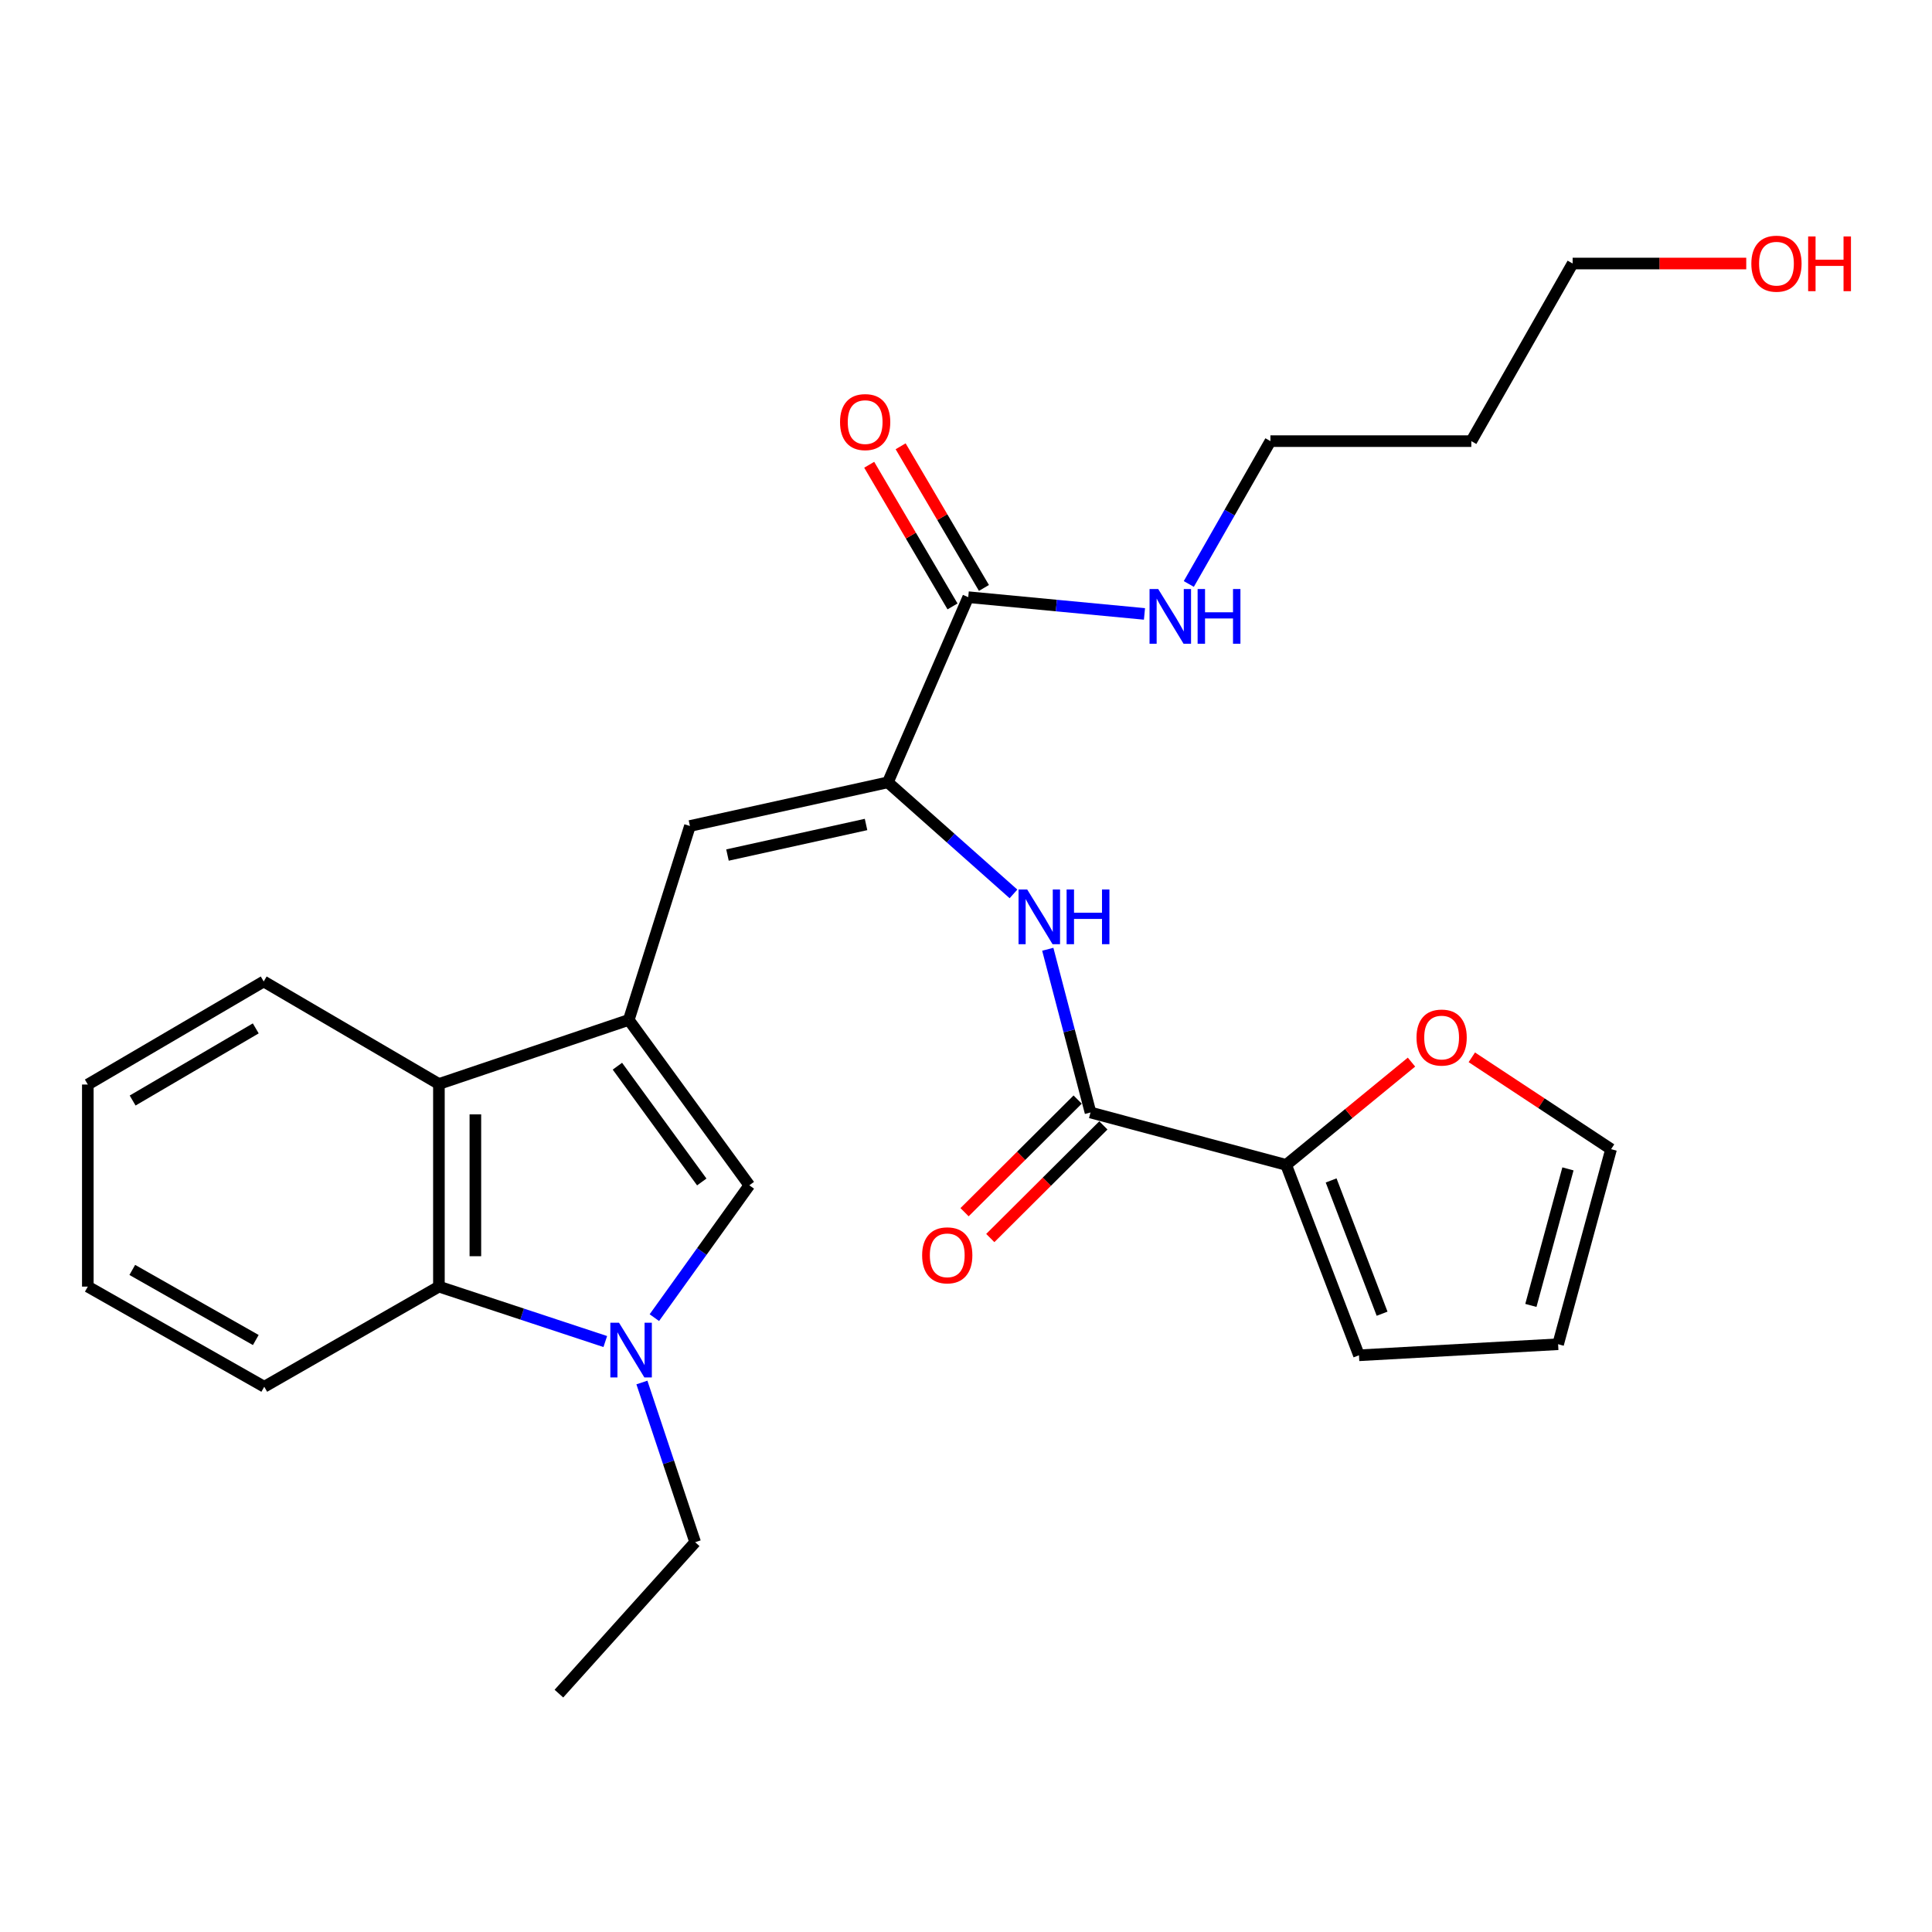 <?xml version='1.0' encoding='iso-8859-1'?>
<svg version='1.1' baseProfile='full'
              xmlns='http://www.w3.org/2000/svg'
                      xmlns:rdkit='http://www.rdkit.org/xml'
                      xmlns:xlink='http://www.w3.org/1999/xlink'
                  xml:space='preserve'
width='1000px' height='1000px' viewBox='0 0 1000 1000'>
<!-- END OF HEADER -->
<rect style='opacity:1.0;fill:#FFFFFF;stroke:none' width='1000' height='1000' x='0' y='0'> </rect>
<path class='bond-2' d='M 325.457,527.906 L 387.846,613.507' style='fill:none;fill-rule:evenodd;stroke:#000000;stroke-width:6px;stroke-linecap:butt;stroke-linejoin:miter;stroke-opacity:1' />
<path class='bond-2' d='M 319.565,551.861 L 363.238,611.782' style='fill:none;fill-rule:evenodd;stroke:#000000;stroke-width:6px;stroke-linecap:butt;stroke-linejoin:miter;stroke-opacity:1' />
<path class='bond-3' d='M 325.457,527.906 L 357.108,427.534' style='fill:none;fill-rule:evenodd;stroke:#000000;stroke-width:6px;stroke-linecap:butt;stroke-linejoin:miter;stroke-opacity:1' />
<path class='bond-5' d='M 325.457,527.906 L 227.182,561.067' style='fill:none;fill-rule:evenodd;stroke:#000000;stroke-width:6px;stroke-linecap:butt;stroke-linejoin:miter;stroke-opacity:1' />
<path class='bond-0' d='M 338.695,682.009 L 363.271,647.758' style='fill:none;fill-rule:evenodd;stroke:#0000FF;stroke-width:6px;stroke-linecap:butt;stroke-linejoin:miter;stroke-opacity:1' />
<path class='bond-0' d='M 363.271,647.758 L 387.846,613.507' style='fill:none;fill-rule:evenodd;stroke:#000000;stroke-width:6px;stroke-linecap:butt;stroke-linejoin:miter;stroke-opacity:1' />
<path class='bond-17' d='M 332.248,715.574 L 346.03,756.908' style='fill:none;fill-rule:evenodd;stroke:#0000FF;stroke-width:6px;stroke-linecap:butt;stroke-linejoin:miter;stroke-opacity:1' />
<path class='bond-17' d='M 346.03,756.908 L 359.813,798.243' style='fill:none;fill-rule:evenodd;stroke:#000000;stroke-width:6px;stroke-linecap:butt;stroke-linejoin:miter;stroke-opacity:1' />
<path class='bond-27' d='M 313.293,694.382 L 270.237,680.164' style='fill:none;fill-rule:evenodd;stroke:#0000FF;stroke-width:6px;stroke-linecap:butt;stroke-linejoin:miter;stroke-opacity:1' />
<path class='bond-27' d='M 270.237,680.164 L 227.182,665.947' style='fill:none;fill-rule:evenodd;stroke:#000000;stroke-width:6px;stroke-linecap:butt;stroke-linejoin:miter;stroke-opacity:1' />
<path class='bond-1' d='M 459.566,404.931 L 357.108,427.534' style='fill:none;fill-rule:evenodd;stroke:#000000;stroke-width:6px;stroke-linecap:butt;stroke-linejoin:miter;stroke-opacity:1' />
<path class='bond-1' d='M 448.263,426.749 L 376.542,442.571' style='fill:none;fill-rule:evenodd;stroke:#000000;stroke-width:6px;stroke-linecap:butt;stroke-linejoin:miter;stroke-opacity:1' />
<path class='bond-7' d='M 459.566,404.931 L 492.07,433.807' style='fill:none;fill-rule:evenodd;stroke:#000000;stroke-width:6px;stroke-linecap:butt;stroke-linejoin:miter;stroke-opacity:1' />
<path class='bond-7' d='M 492.07,433.807 L 524.573,462.684' style='fill:none;fill-rule:evenodd;stroke:#0000FF;stroke-width:6px;stroke-linecap:butt;stroke-linejoin:miter;stroke-opacity:1' />
<path class='bond-9' d='M 459.566,404.931 L 501.156,309.098' style='fill:none;fill-rule:evenodd;stroke:#000000;stroke-width:6px;stroke-linecap:butt;stroke-linejoin:miter;stroke-opacity:1' />
<path class='bond-4' d='M 564.447,575.817 L 553.386,533.574' style='fill:none;fill-rule:evenodd;stroke:#000000;stroke-width:6px;stroke-linecap:butt;stroke-linejoin:miter;stroke-opacity:1' />
<path class='bond-4' d='M 553.386,533.574 L 542.326,491.331' style='fill:none;fill-rule:evenodd;stroke:#0000FF;stroke-width:6px;stroke-linecap:butt;stroke-linejoin:miter;stroke-opacity:1' />
<path class='bond-8' d='M 564.447,575.817 L 665.71,602.95' style='fill:none;fill-rule:evenodd;stroke:#000000;stroke-width:6px;stroke-linecap:butt;stroke-linejoin:miter;stroke-opacity:1' />
<path class='bond-11' d='M 557.788,569.132 L 528.52,598.284' style='fill:none;fill-rule:evenodd;stroke:#000000;stroke-width:6px;stroke-linecap:butt;stroke-linejoin:miter;stroke-opacity:1' />
<path class='bond-11' d='M 528.52,598.284 L 499.253,627.436' style='fill:none;fill-rule:evenodd;stroke:#FF0000;stroke-width:6px;stroke-linecap:butt;stroke-linejoin:miter;stroke-opacity:1' />
<path class='bond-11' d='M 571.106,582.503 L 541.838,611.655' style='fill:none;fill-rule:evenodd;stroke:#000000;stroke-width:6px;stroke-linecap:butt;stroke-linejoin:miter;stroke-opacity:1' />
<path class='bond-11' d='M 541.838,611.655 L 512.57,640.807' style='fill:none;fill-rule:evenodd;stroke:#FF0000;stroke-width:6px;stroke-linecap:butt;stroke-linejoin:miter;stroke-opacity:1' />
<path class='bond-6' d='M 227.182,561.067 L 227.182,665.947' style='fill:none;fill-rule:evenodd;stroke:#000000;stroke-width:6px;stroke-linecap:butt;stroke-linejoin:miter;stroke-opacity:1' />
<path class='bond-6' d='M 246.052,576.799 L 246.052,650.215' style='fill:none;fill-rule:evenodd;stroke:#000000;stroke-width:6px;stroke-linecap:butt;stroke-linejoin:miter;stroke-opacity:1' />
<path class='bond-19' d='M 227.182,561.067 L 136.496,508.008' style='fill:none;fill-rule:evenodd;stroke:#000000;stroke-width:6px;stroke-linecap:butt;stroke-linejoin:miter;stroke-opacity:1' />
<path class='bond-18' d='M 227.182,665.947 L 136.779,717.779' style='fill:none;fill-rule:evenodd;stroke:#000000;stroke-width:6px;stroke-linecap:butt;stroke-linejoin:miter;stroke-opacity:1' />
<path class='bond-10' d='M 665.71,602.95 L 698.146,576.349' style='fill:none;fill-rule:evenodd;stroke:#000000;stroke-width:6px;stroke-linecap:butt;stroke-linejoin:miter;stroke-opacity:1' />
<path class='bond-10' d='M 698.146,576.349 L 730.583,549.749' style='fill:none;fill-rule:evenodd;stroke:#FF0000;stroke-width:6px;stroke-linecap:butt;stroke-linejoin:miter;stroke-opacity:1' />
<path class='bond-12' d='M 665.71,602.95 L 703.4,701.498' style='fill:none;fill-rule:evenodd;stroke:#000000;stroke-width:6px;stroke-linecap:butt;stroke-linejoin:miter;stroke-opacity:1' />
<path class='bond-12' d='M 688.99,610.991 L 715.372,679.975' style='fill:none;fill-rule:evenodd;stroke:#000000;stroke-width:6px;stroke-linecap:butt;stroke-linejoin:miter;stroke-opacity:1' />
<path class='bond-13' d='M 509.289,304.314 L 487.727,267.657' style='fill:none;fill-rule:evenodd;stroke:#000000;stroke-width:6px;stroke-linecap:butt;stroke-linejoin:miter;stroke-opacity:1' />
<path class='bond-13' d='M 487.727,267.657 L 466.166,230.999' style='fill:none;fill-rule:evenodd;stroke:#FF0000;stroke-width:6px;stroke-linecap:butt;stroke-linejoin:miter;stroke-opacity:1' />
<path class='bond-13' d='M 493.023,313.882 L 471.461,277.224' style='fill:none;fill-rule:evenodd;stroke:#000000;stroke-width:6px;stroke-linecap:butt;stroke-linejoin:miter;stroke-opacity:1' />
<path class='bond-13' d='M 471.461,277.224 L 449.9,240.566' style='fill:none;fill-rule:evenodd;stroke:#FF0000;stroke-width:6px;stroke-linecap:butt;stroke-linejoin:miter;stroke-opacity:1' />
<path class='bond-16' d='M 501.156,309.098 L 546.766,313.432' style='fill:none;fill-rule:evenodd;stroke:#000000;stroke-width:6px;stroke-linecap:butt;stroke-linejoin:miter;stroke-opacity:1' />
<path class='bond-16' d='M 546.766,313.432 L 592.376,317.766' style='fill:none;fill-rule:evenodd;stroke:#0000FF;stroke-width:6px;stroke-linecap:butt;stroke-linejoin:miter;stroke-opacity:1' />
<path class='bond-14' d='M 761.811,547.263 L 797.852,571.038' style='fill:none;fill-rule:evenodd;stroke:#FF0000;stroke-width:6px;stroke-linecap:butt;stroke-linejoin:miter;stroke-opacity:1' />
<path class='bond-14' d='M 797.852,571.038 L 833.892,594.814' style='fill:none;fill-rule:evenodd;stroke:#000000;stroke-width:6px;stroke-linecap:butt;stroke-linejoin:miter;stroke-opacity:1' />
<path class='bond-15' d='M 703.4,701.498 L 806.477,695.774' style='fill:none;fill-rule:evenodd;stroke:#000000;stroke-width:6px;stroke-linecap:butt;stroke-linejoin:miter;stroke-opacity:1' />
<path class='bond-29' d='M 833.892,594.814 L 806.477,695.774' style='fill:none;fill-rule:evenodd;stroke:#000000;stroke-width:6px;stroke-linecap:butt;stroke-linejoin:miter;stroke-opacity:1' />
<path class='bond-29' d='M 811.569,605.013 L 792.378,675.684' style='fill:none;fill-rule:evenodd;stroke:#000000;stroke-width:6px;stroke-linecap:butt;stroke-linejoin:miter;stroke-opacity:1' />
<path class='bond-22' d='M 615.325,302.265 L 636.445,265.298' style='fill:none;fill-rule:evenodd;stroke:#0000FF;stroke-width:6px;stroke-linecap:butt;stroke-linejoin:miter;stroke-opacity:1' />
<path class='bond-22' d='M 636.445,265.298 L 657.564,228.33' style='fill:none;fill-rule:evenodd;stroke:#000000;stroke-width:6px;stroke-linecap:butt;stroke-linejoin:miter;stroke-opacity:1' />
<path class='bond-24' d='M 359.813,798.243 L 289.288,876.62' style='fill:none;fill-rule:evenodd;stroke:#000000;stroke-width:6px;stroke-linecap:butt;stroke-linejoin:miter;stroke-opacity:1' />
<path class='bond-28' d='M 136.779,717.779 L 45.455,665.947' style='fill:none;fill-rule:evenodd;stroke:#000000;stroke-width:6px;stroke-linecap:butt;stroke-linejoin:miter;stroke-opacity:1' />
<path class='bond-28' d='M 132.395,693.593 L 68.468,657.31' style='fill:none;fill-rule:evenodd;stroke:#000000;stroke-width:6px;stroke-linecap:butt;stroke-linejoin:miter;stroke-opacity:1' />
<path class='bond-26' d='M 136.496,508.008 L 45.455,561.35' style='fill:none;fill-rule:evenodd;stroke:#000000;stroke-width:6px;stroke-linecap:butt;stroke-linejoin:miter;stroke-opacity:1' />
<path class='bond-26' d='M 132.38,532.291 L 68.65,569.631' style='fill:none;fill-rule:evenodd;stroke:#000000;stroke-width:6px;stroke-linecap:butt;stroke-linejoin:miter;stroke-opacity:1' />
<path class='bond-20' d='M 761.554,228.33 L 657.564,228.33' style='fill:none;fill-rule:evenodd;stroke:#000000;stroke-width:6px;stroke-linecap:butt;stroke-linejoin:miter;stroke-opacity:1' />
<path class='bond-23' d='M 761.554,228.33 L 813.994,136.397' style='fill:none;fill-rule:evenodd;stroke:#000000;stroke-width:6px;stroke-linecap:butt;stroke-linejoin:miter;stroke-opacity:1' />
<path class='bond-21' d='M 903.855,136.397 L 858.925,136.397' style='fill:none;fill-rule:evenodd;stroke:#FF0000;stroke-width:6px;stroke-linecap:butt;stroke-linejoin:miter;stroke-opacity:1' />
<path class='bond-21' d='M 858.925,136.397 L 813.994,136.397' style='fill:none;fill-rule:evenodd;stroke:#000000;stroke-width:6px;stroke-linecap:butt;stroke-linejoin:miter;stroke-opacity:1' />
<path class='bond-25' d='M 45.455,665.947 L 45.455,561.35' style='fill:none;fill-rule:evenodd;stroke:#000000;stroke-width:6px;stroke-linecap:butt;stroke-linejoin:miter;stroke-opacity:1' />
<path  class='atom-1' d='M 320.392 684.633
L 329.672 699.633
Q 330.592 701.113, 332.072 703.793
Q 333.552 706.473, 333.632 706.633
L 333.632 684.633
L 337.392 684.633
L 337.392 712.953
L 333.512 712.953
L 323.552 696.553
Q 322.392 694.633, 321.152 692.433
Q 319.952 690.233, 319.592 689.553
L 319.592 712.953
L 315.912 712.953
L 315.912 684.633
L 320.392 684.633
' fill='#0000FF'/>
<path  class='atom-8' d='M 531.673 460.394
L 540.953 475.394
Q 541.873 476.874, 543.353 479.554
Q 544.833 482.234, 544.913 482.394
L 544.913 460.394
L 548.673 460.394
L 548.673 488.714
L 544.793 488.714
L 534.833 472.314
Q 533.673 470.394, 532.433 468.194
Q 531.233 465.994, 530.873 465.314
L 530.873 488.714
L 527.193 488.714
L 527.193 460.394
L 531.673 460.394
' fill='#0000FF'/>
<path  class='atom-8' d='M 552.073 460.394
L 555.913 460.394
L 555.913 472.434
L 570.393 472.434
L 570.393 460.394
L 574.233 460.394
L 574.233 488.714
L 570.393 488.714
L 570.393 475.634
L 555.913 475.634
L 555.913 488.714
L 552.073 488.714
L 552.073 460.394
' fill='#0000FF'/>
<path  class='atom-11' d='M 733.184 537.034
Q 733.184 530.234, 736.544 526.434
Q 739.904 522.634, 746.184 522.634
Q 752.464 522.634, 755.824 526.434
Q 759.184 530.234, 759.184 537.034
Q 759.184 543.914, 755.784 547.834
Q 752.384 551.714, 746.184 551.714
Q 739.944 551.714, 736.544 547.834
Q 733.184 543.954, 733.184 537.034
M 746.184 548.514
Q 750.504 548.514, 752.824 545.634
Q 755.184 542.714, 755.184 537.034
Q 755.184 531.474, 752.824 528.674
Q 750.504 525.834, 746.184 525.834
Q 741.864 525.834, 739.504 528.634
Q 737.184 531.434, 737.184 537.034
Q 737.184 542.754, 739.504 545.634
Q 741.864 548.514, 746.184 548.514
' fill='#FF0000'/>
<path  class='atom-12' d='M 477.295 649.756
Q 477.295 642.956, 480.655 639.156
Q 484.015 635.356, 490.295 635.356
Q 496.575 635.356, 499.935 639.156
Q 503.295 642.956, 503.295 649.756
Q 503.295 656.636, 499.895 660.556
Q 496.495 664.436, 490.295 664.436
Q 484.055 664.436, 480.655 660.556
Q 477.295 656.676, 477.295 649.756
M 490.295 661.236
Q 494.615 661.236, 496.935 658.356
Q 499.295 655.436, 499.295 649.756
Q 499.295 644.196, 496.935 641.396
Q 494.615 638.556, 490.295 638.556
Q 485.975 638.556, 483.615 641.356
Q 481.295 644.156, 481.295 649.756
Q 481.295 655.476, 483.615 658.356
Q 485.975 661.236, 490.295 661.236
' fill='#FF0000'/>
<path  class='atom-14' d='M 434.804 218.472
Q 434.804 211.672, 438.164 207.872
Q 441.524 204.072, 447.804 204.072
Q 454.084 204.072, 457.444 207.872
Q 460.804 211.672, 460.804 218.472
Q 460.804 225.352, 457.404 229.272
Q 454.004 233.152, 447.804 233.152
Q 441.564 233.152, 438.164 229.272
Q 434.804 225.392, 434.804 218.472
M 447.804 229.952
Q 452.124 229.952, 454.444 227.072
Q 456.804 224.152, 456.804 218.472
Q 456.804 212.912, 454.444 210.112
Q 452.124 207.272, 447.804 207.272
Q 443.484 207.272, 441.124 210.072
Q 438.804 212.872, 438.804 218.472
Q 438.804 224.192, 441.124 227.072
Q 443.484 229.952, 447.804 229.952
' fill='#FF0000'/>
<path  class='atom-17' d='M 599.483 304.877
L 608.763 319.877
Q 609.683 321.357, 611.163 324.037
Q 612.643 326.717, 612.723 326.877
L 612.723 304.877
L 616.483 304.877
L 616.483 333.197
L 612.603 333.197
L 602.643 316.797
Q 601.483 314.877, 600.243 312.677
Q 599.043 310.477, 598.683 309.797
L 598.683 333.197
L 595.003 333.197
L 595.003 304.877
L 599.483 304.877
' fill='#0000FF'/>
<path  class='atom-17' d='M 619.883 304.877
L 623.723 304.877
L 623.723 316.917
L 638.203 316.917
L 638.203 304.877
L 642.043 304.877
L 642.043 333.197
L 638.203 333.197
L 638.203 320.117
L 623.723 320.117
L 623.723 333.197
L 619.883 333.197
L 619.883 304.877
' fill='#0000FF'/>
<path  class='atom-22' d='M 906.493 136.477
Q 906.493 129.677, 909.853 125.877
Q 913.213 122.077, 919.493 122.077
Q 925.773 122.077, 929.133 125.877
Q 932.493 129.677, 932.493 136.477
Q 932.493 143.357, 929.093 147.277
Q 925.693 151.157, 919.493 151.157
Q 913.253 151.157, 909.853 147.277
Q 906.493 143.397, 906.493 136.477
M 919.493 147.957
Q 923.813 147.957, 926.133 145.077
Q 928.493 142.157, 928.493 136.477
Q 928.493 130.917, 926.133 128.117
Q 923.813 125.277, 919.493 125.277
Q 915.173 125.277, 912.813 128.077
Q 910.493 130.877, 910.493 136.477
Q 910.493 142.197, 912.813 145.077
Q 915.173 147.957, 919.493 147.957
' fill='#FF0000'/>
<path  class='atom-22' d='M 935.893 122.397
L 939.733 122.397
L 939.733 134.437
L 954.213 134.437
L 954.213 122.397
L 958.053 122.397
L 958.053 150.717
L 954.213 150.717
L 954.213 137.637
L 939.733 137.637
L 939.733 150.717
L 935.893 150.717
L 935.893 122.397
' fill='#FF0000'/>
</svg>
